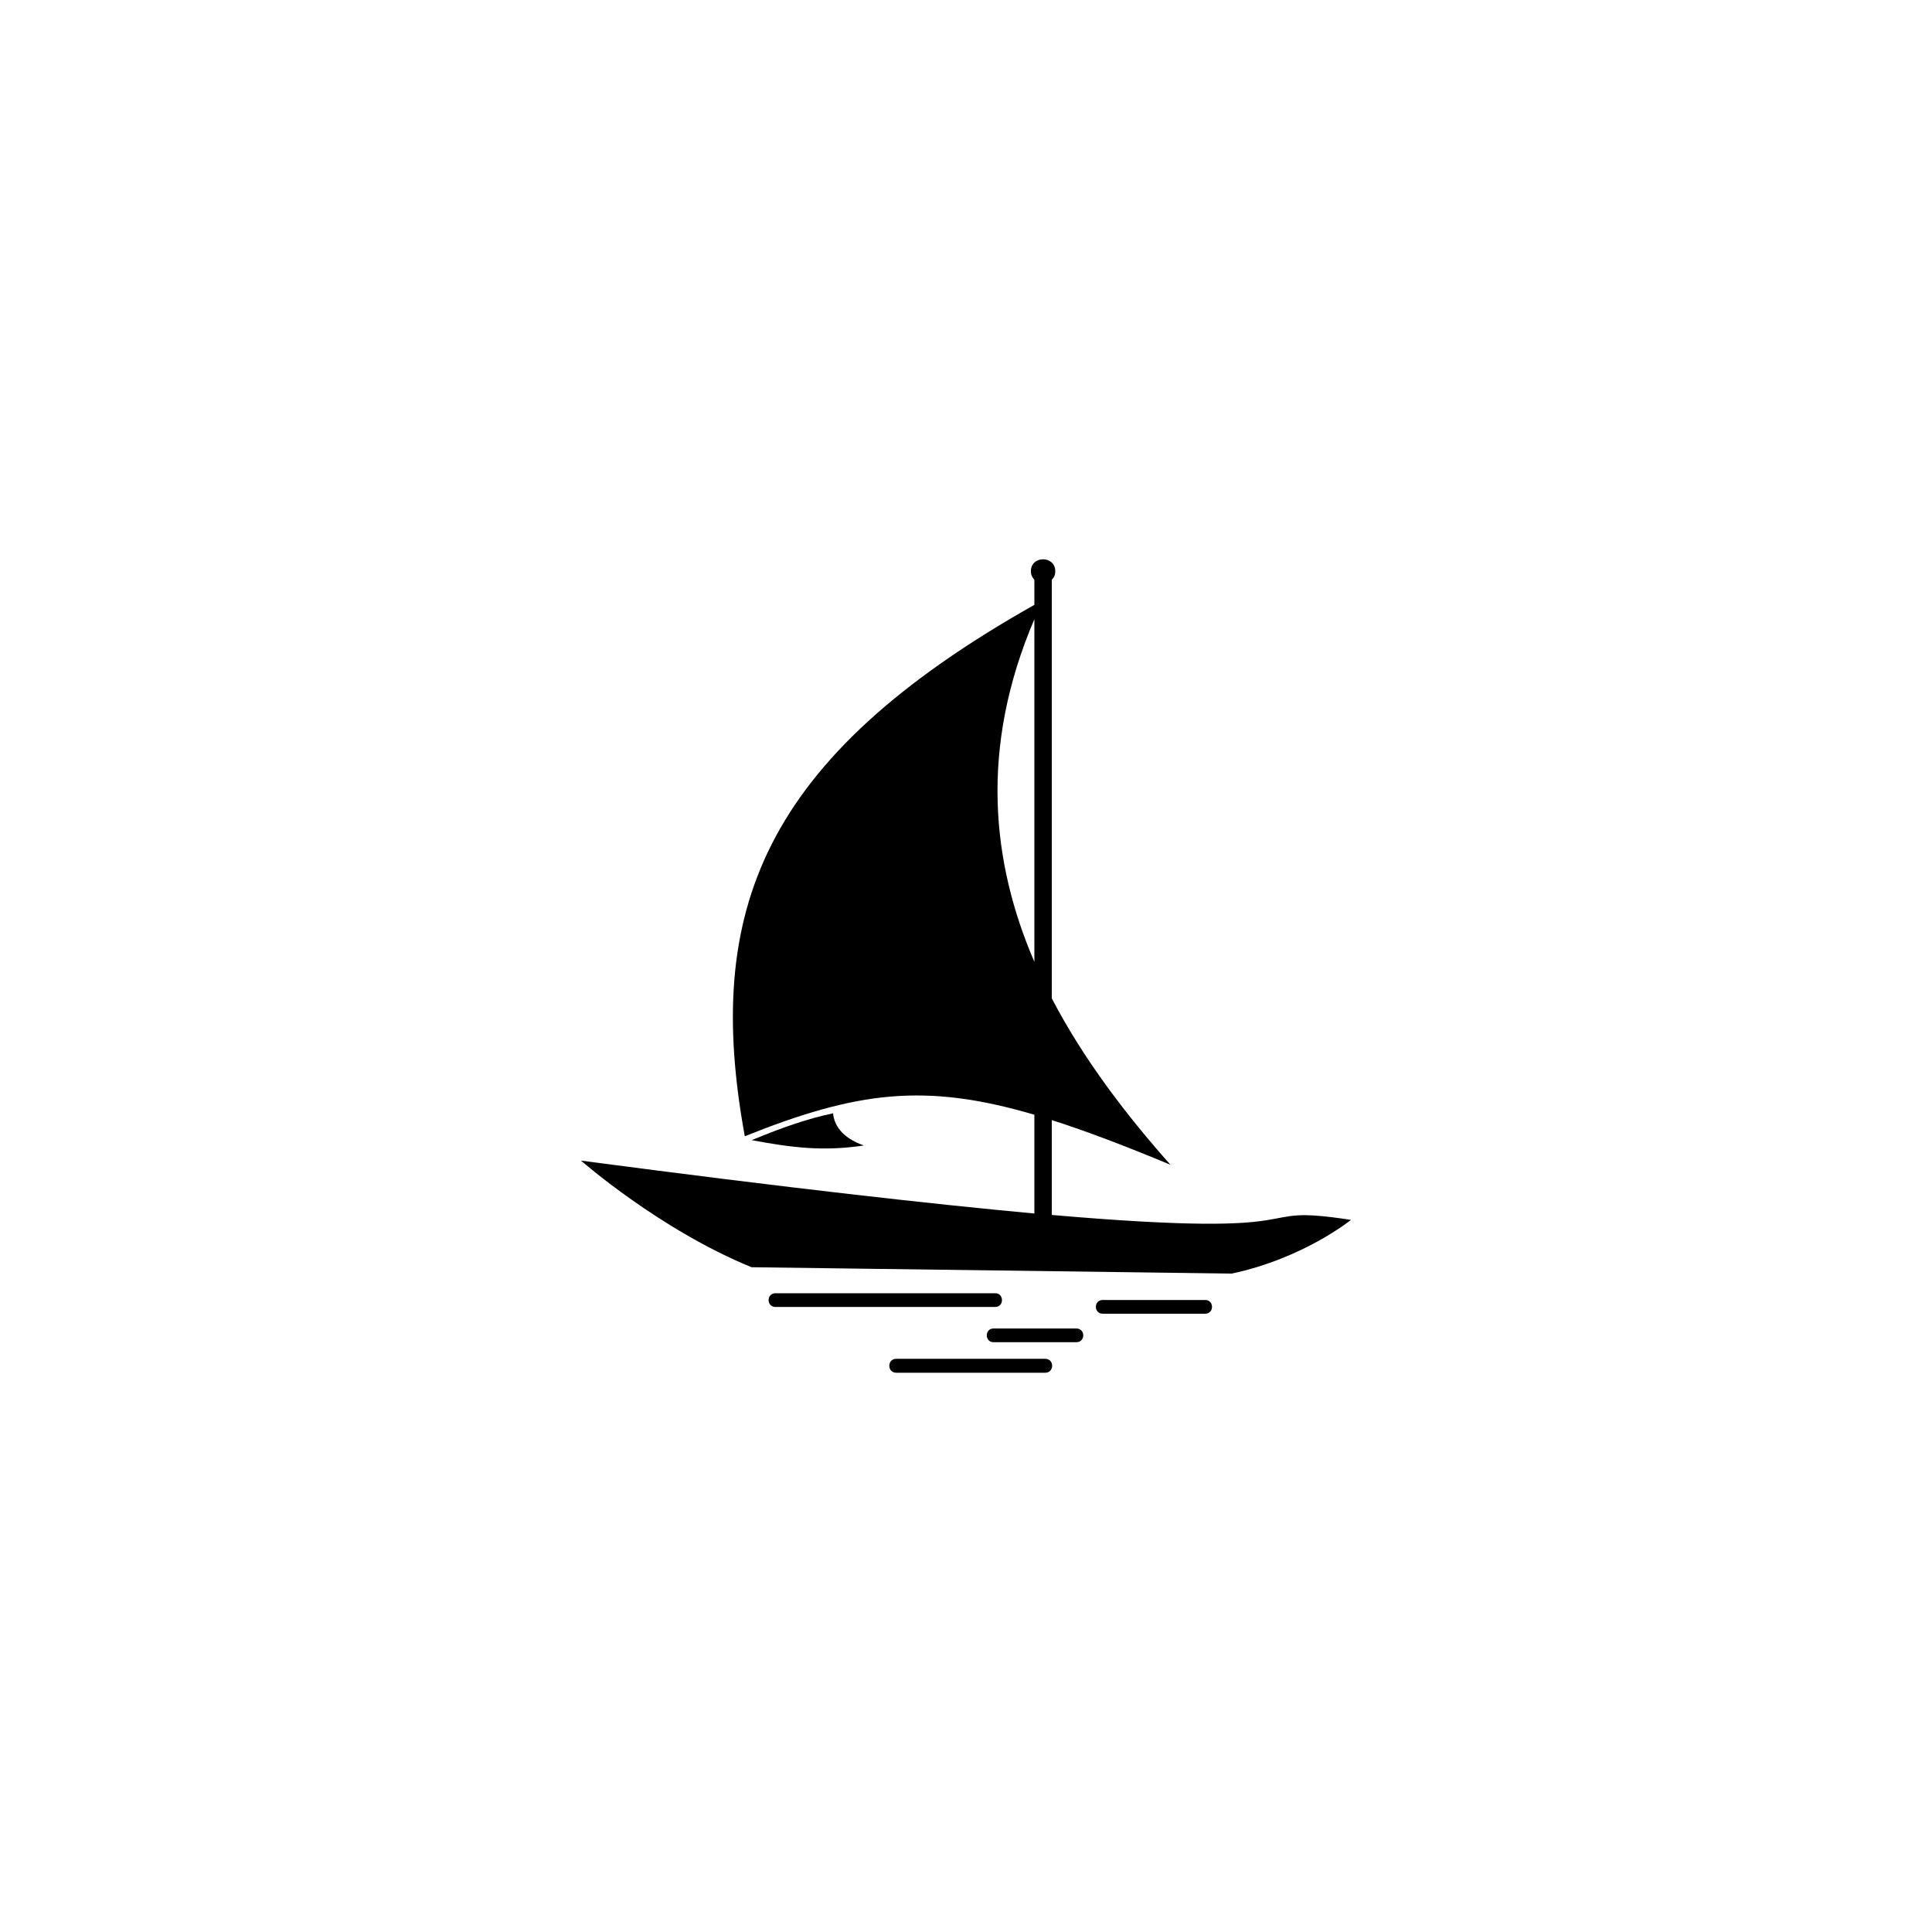 <?xml version="1.0" encoding="UTF-8"?>
<!-- Uploaded to: ICON Repo, www.iconrepo.com, Generator: ICON Repo Mixer Tools -->
<svg fill="#000000" width="800px" height="800px" version="1.1" viewBox="144 144 512 512" xmlns="http://www.w3.org/2000/svg">
 <g>
  <path d="m297.98 451.58c55.562 7.332 93.633 11.566 120.14 14.012v-26.176c-29.004-8.531-47.035-6.195-76.742 5.703-10.863-59.527 4.344-99.988 76.742-140.83v-6.621c-0.543-0.594-0.926-1.359-0.926-2.277 0-4.234 6.465-4.234 6.465 0 0 0.922-0.328 1.684-0.926 2.277v110.91c8.527 16.344 19.875 31.066 31.449 44.098-12.004-5-22.273-8.906-31.449-11.844v25.145c75.223 6.519 49.969-3.203 79.297 1.305 0 0-12.602 10.211-31.609 14.23l-127.25-1.684c-24.332-9.938-45.188-28.242-45.188-28.242zm120.14-52.676v-90.809c-14.609 34.16-11.352 64.465 0 90.809z" fill-rule="evenodd"/>
  <path d="m343.21 446.15c8.094-3.367 15.047-5.758 21.562-7.113 0.27 2.824 2.012 6.356 8.148 8.527-10.863 1.633-19.227 0.543-29.711-1.414z" fill-rule="evenodd"/>
  <path d="m349.52 490.36c-2.445 0-2.445-3.641 0-3.641h58.223c2.387 0 2.387 3.641 0 3.641z"/>
  <path d="m407.3 499.7c-2.391 0-2.391-3.637 0-3.637h21.941c2.441 0 2.441 3.637 0 3.637z"/>
  <path d="m381.51 507.79c-2.445 0-2.445-3.691 0-3.691h39.484c2.441 0 2.441 3.691 0 3.691z"/>
  <path d="m436.25 492.15c-2.445 0-2.445-3.641 0-3.641h27.152c2.391 0 2.391 3.641 0 3.641z"/>
 </g>
</svg>